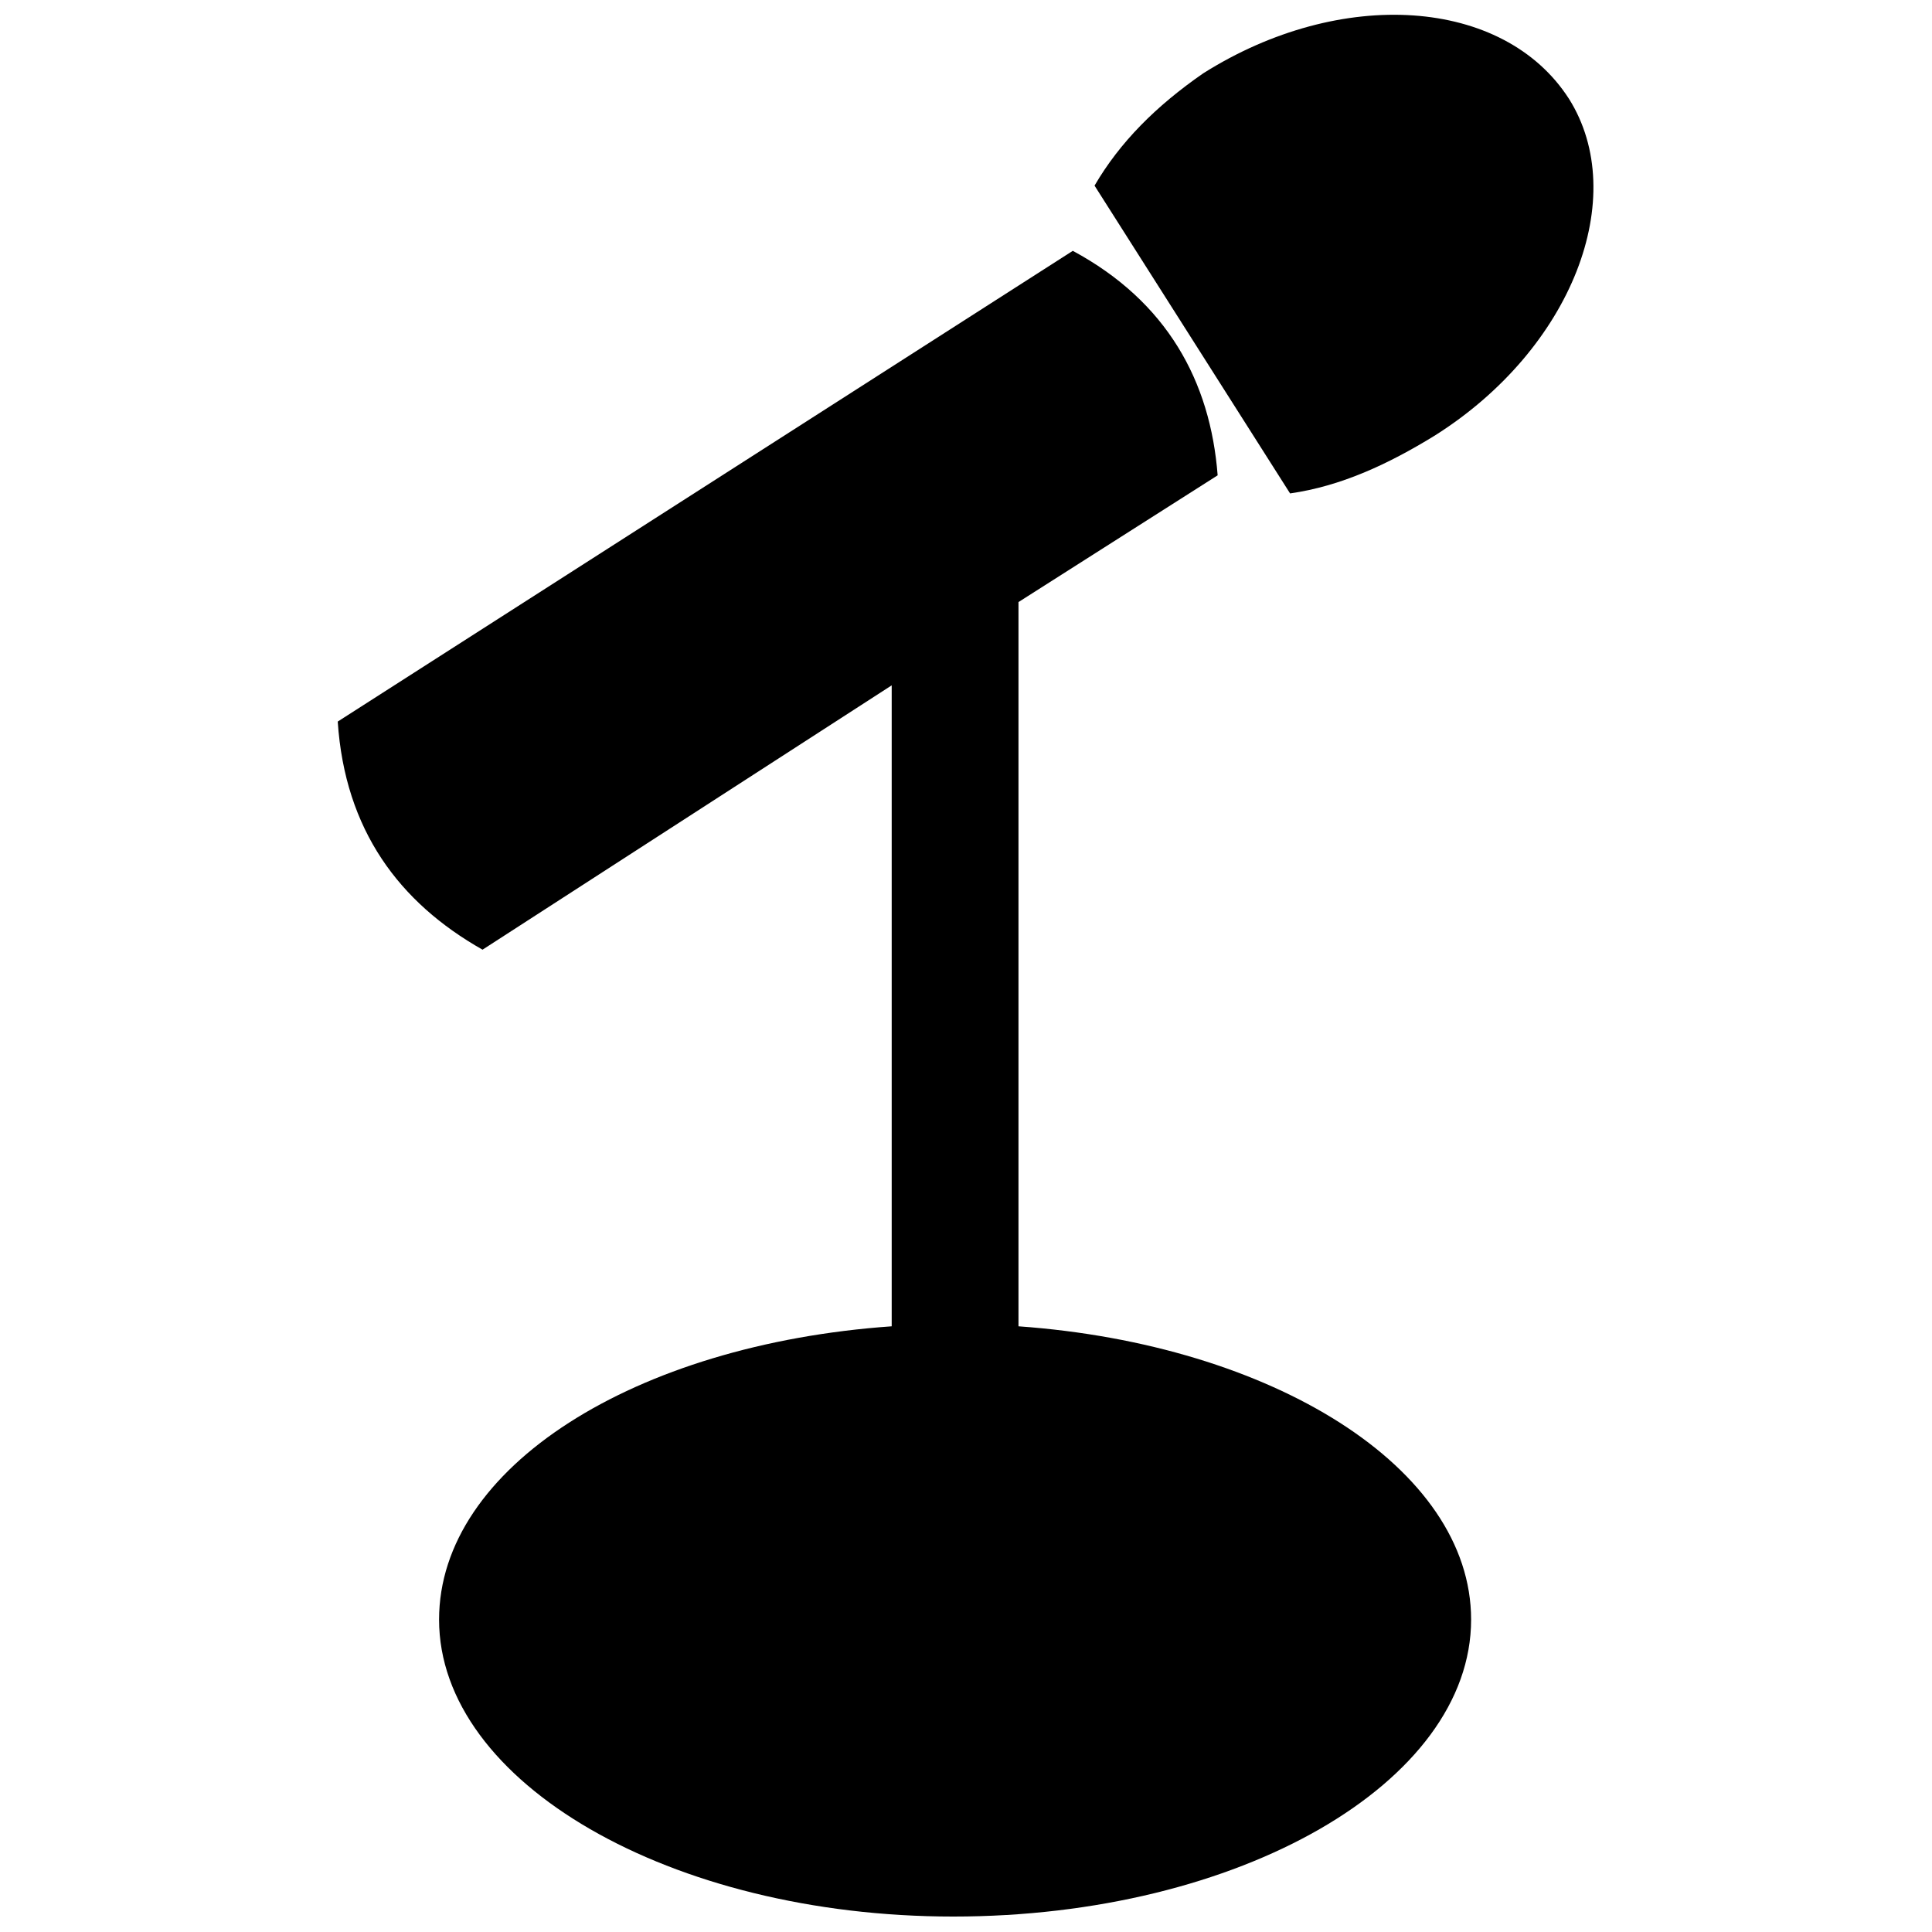 <?xml version="1.0" encoding="UTF-8"?>
<!-- Uploaded to: SVG Repo, www.svgrepo.com, Generator: SVG Repo Mixer Tools -->
<svg width="800px" height="800px" version="1.1" viewBox="144 144 512 512" xmlns="http://www.w3.org/2000/svg">
 <defs>
  <clipPath id="b">
   <path d="m434 148.09h133v126.91h-133z"/>
  </clipPath>
  <clipPath id="a">
   <path d="m233 210h301v441.9h-301z"/>
  </clipPath>
 </defs>
 <g>
  <g clip-path="url(#b)">
   <path d="m559.78 170.16c16.312 25.91 0.961 66.215-35.508 89.246-12.477 7.676-24.949 13.434-38.387 15.355l-51.82-81.57c6.719-11.516 16.312-21.113 28.789-29.75 36.465-23.031 79.648-20.152 96.922 6.719z" fill-rule="evenodd"/>
  </g>
  <g clip-path="url(#a)">
   <path d="m271.89 395.68c-22.07-12.477-36.465-31.668-38.387-60.457l194.8-124.75c24.949 13.434 36.465 34.547 38.387 59.496l-52.781 33.586v191.93c67.176 4.797 119.95 37.426 119.95 77.73 0 43.184-61.418 78.691-137.23 78.691-74.852 0-136.27-35.508-136.27-78.691 0-40.305 51.82-72.934 119.95-77.73v-169.86l-108.44 70.055z" fill-rule="evenodd"/>
  </g>
 </g>
</svg>